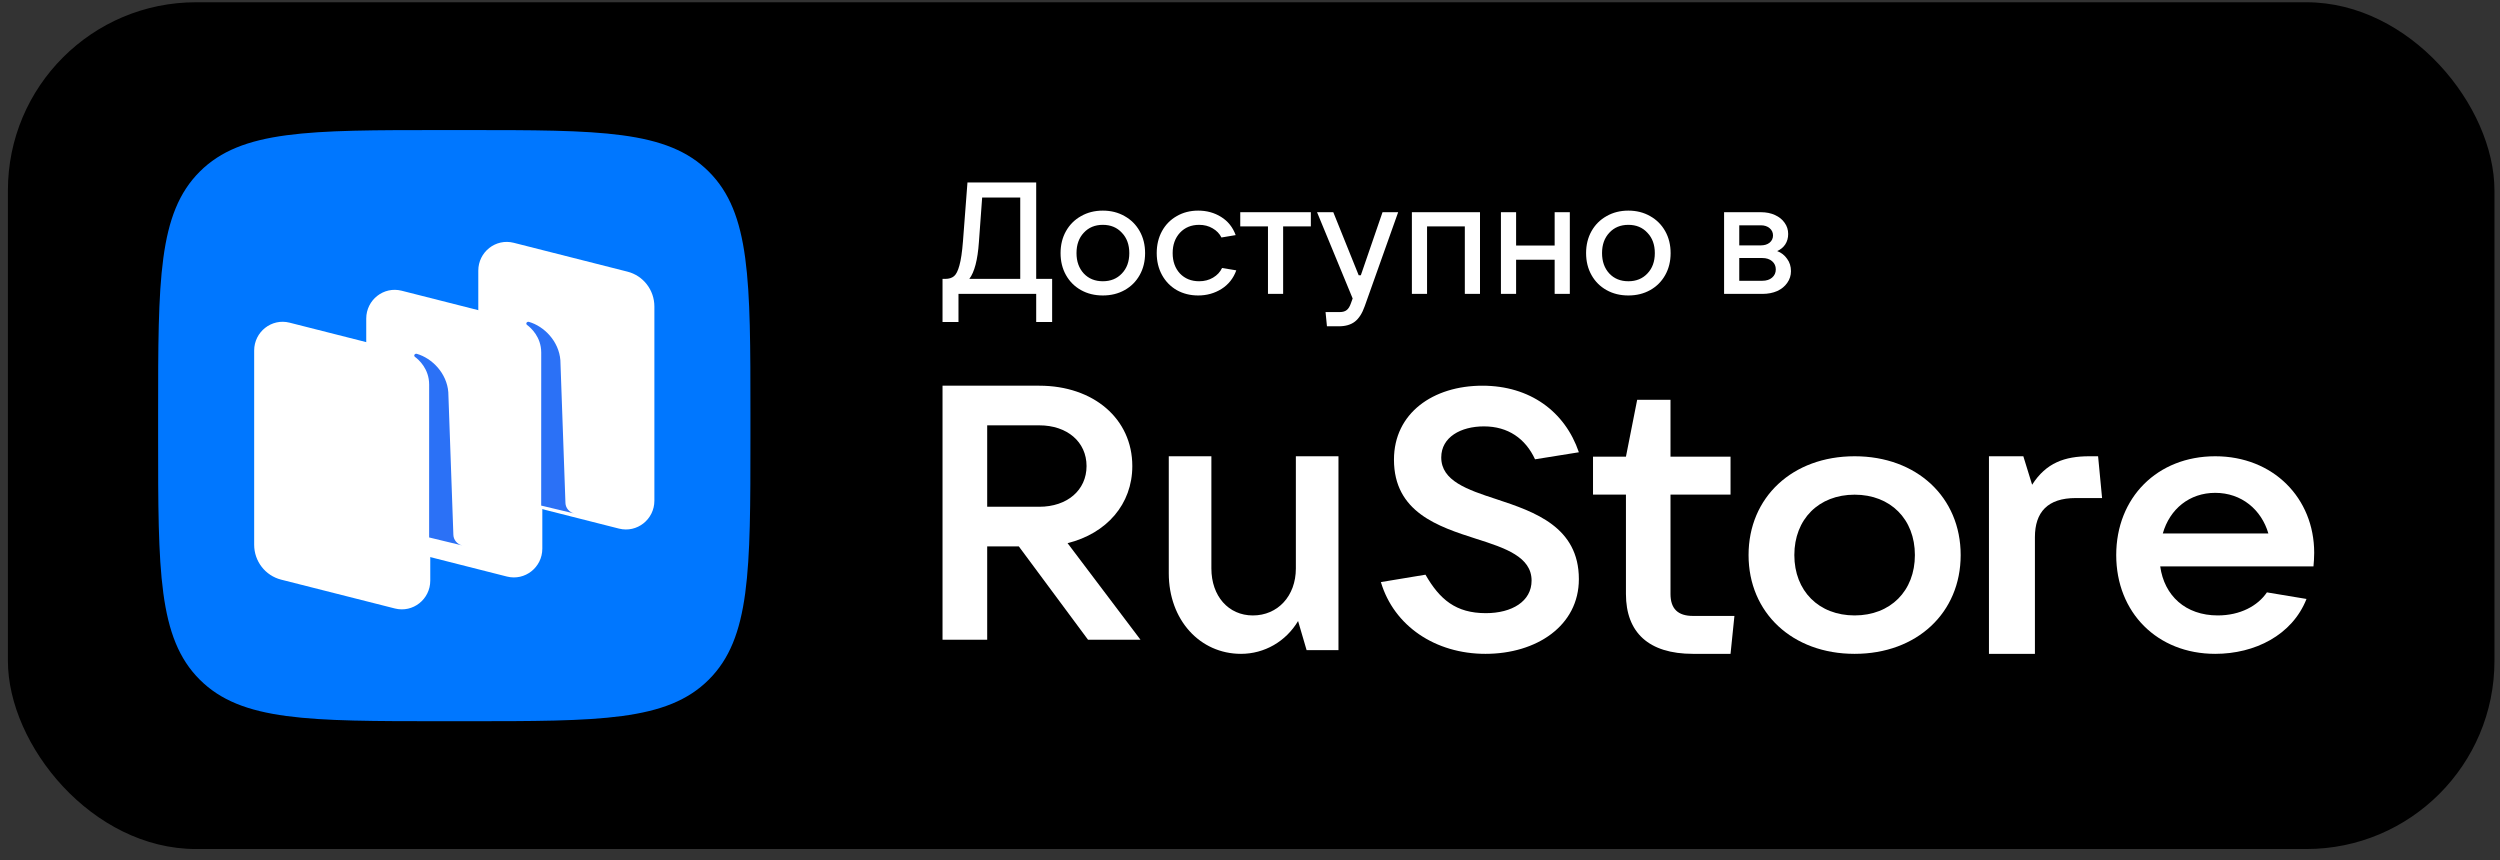 <svg width="186" height="64" viewBox="0 0 186 64" fill="none" xmlns="http://www.w3.org/2000/svg">
<rect x="0" y="0" width="186" height="64" fill="#333333" stroke="none"/>
<g clip-path="url(#clip0_67_3805)">
<rect x="0.588" y="0.168" width="185" height="63" rx="14" fill="black"/>
<g clip-path="url(#clip1_67_3805)">
<path fill-rule="evenodd" clip-rule="evenodd" d="M32.917 53.658C22.946 53.658 17.96 53.658 14.862 50.566C11.764 47.475 11.764 42.499 11.764 32.547L11.764 30.788C11.764 20.836 11.764 15.86 14.862 12.768C17.96 9.677 22.946 9.677 32.917 9.677L34.68 9.677C44.651 9.677 49.637 9.677 52.734 12.768C55.832 15.86 55.832 20.836 55.832 30.788V32.547C55.832 42.499 55.832 47.475 52.734 50.566C49.637 53.658 44.651 53.658 34.68 53.658H32.917Z" fill="#0077FF"/>
<path d="M37.587 37.18C36.41 36.882 35.585 35.812 35.585 34.586V20.138C35.585 18.745 36.881 17.724 38.218 18.063L46.684 20.211C47.861 20.509 48.686 21.578 48.686 22.805V37.253C48.686 38.646 47.39 39.667 46.053 39.328L37.587 37.18Z" fill="white"/>
<path d="M20.913 43.124C19.736 42.825 18.91 41.756 18.91 40.529V26.081C18.91 24.689 20.206 23.667 21.543 24.006L30.009 26.154C31.186 26.453 32.012 27.522 32.012 28.748V43.196C32.012 44.589 30.716 45.611 29.379 45.271L20.913 43.124Z" fill="white"/>
<path d="M29.25 40.747C28.073 40.448 27.248 39.379 27.248 38.153V23.705C27.248 22.312 28.544 21.29 29.881 21.629L38.346 23.777C39.524 24.076 40.349 25.145 40.349 26.371V40.819C40.349 42.212 39.053 43.234 37.716 42.895L29.25 40.747Z" fill="white"/>
<path d="M34.393 40.583C34.014 40.49 33.744 40.17 33.731 39.796L33.354 29.177C33.245 27.772 32.153 26.654 31.012 26.325C30.948 26.306 30.88 26.331 30.842 26.384C30.803 26.437 30.818 26.511 30.872 26.551C31.154 26.759 31.929 27.44 31.929 28.613L31.927 39.986L34.393 40.583Z" fill="#2B71F6"/>
<path d="M42.731 38.205C42.352 38.114 42.082 37.795 42.069 37.422L41.692 26.8C41.583 25.394 40.491 24.276 39.35 23.947C39.286 23.928 39.217 23.953 39.179 24.006C39.141 24.059 39.156 24.134 39.21 24.173C39.491 24.382 40.267 25.062 40.267 26.235L40.264 37.615L42.731 38.205Z" fill="#2B71F6"/>
<path d="M79.427 40.411C82.334 39.687 84.244 37.516 84.244 34.674C84.244 31.162 81.365 28.696 77.323 28.696H70.124V47.596H73.447V40.652H75.8L80.949 47.596H84.853L79.427 40.411ZM77.323 31.645C79.399 31.645 80.839 32.878 80.839 34.674C80.839 36.47 79.399 37.703 77.323 37.703H73.447V31.645H77.323Z" fill="white"/>
<path d="M92.332 48.646C94.069 48.646 95.667 47.731 96.577 46.205L97.211 48.369H99.582V33.946H96.412V42.294C96.412 44.347 95.061 45.789 93.214 45.789C91.395 45.789 90.127 44.347 90.127 42.294V33.946H86.957V42.655C86.957 46.122 89.272 48.646 92.332 48.646Z" fill="white"/>
<path d="M110.518 48.646C114.321 48.646 117.468 46.555 117.468 43.087C117.468 39.207 114.178 38.079 111.347 37.144C109.145 36.428 107.229 35.768 107.229 34.034C107.229 32.52 108.687 31.723 110.403 31.723C112.205 31.723 113.492 32.631 114.207 34.172L117.468 33.649C116.438 30.622 113.835 28.696 110.289 28.696C106.628 28.696 103.711 30.732 103.711 34.199C103.711 38.107 107 39.18 109.831 40.088C112.005 40.776 113.95 41.436 113.95 43.197C113.95 44.739 112.491 45.619 110.546 45.619C108.315 45.619 107.114 44.601 106.056 42.757L102.738 43.307C103.711 46.582 106.8 48.646 110.518 48.646Z" fill="white"/>
<path d="M125.956 45.825C124.832 45.825 124.285 45.289 124.285 44.188V36.797H128.752V33.977H124.285V29.745H121.806L120.97 33.977H118.52V36.797H120.97V44.188C120.97 47.066 122.67 48.646 125.956 48.646H128.752L129.041 45.825H125.956Z" fill="white"/>
<path d="M137.984 48.646C142.61 48.646 145.874 45.597 145.874 41.296C145.874 36.995 142.61 33.946 137.984 33.946C133.357 33.946 130.093 36.995 130.093 41.296C130.093 45.597 133.357 48.646 137.984 48.646ZM137.984 45.788C135.316 45.788 133.499 43.964 133.499 41.296C133.499 38.628 135.316 36.804 137.984 36.804C140.652 36.804 142.468 38.628 142.468 41.296C142.468 43.964 140.652 45.788 137.984 45.788Z" fill="white"/>
<path d="M151.398 48.646V39.967C151.398 38.101 152.35 37.055 154.432 37.055H156.395L156.098 33.946H155.443C153.629 33.946 152.231 34.426 151.19 36.066L150.536 33.946H147.978V48.646H151.398Z" fill="white"/>
<path d="M172.176 41.132C172.176 37.049 169.121 33.946 164.812 33.946C160.502 33.946 157.447 37.022 157.447 41.296C157.447 45.57 160.502 48.646 164.812 48.646C167.758 48.646 170.54 47.258 171.604 44.562L168.658 44.072C167.976 45.08 166.667 45.788 165.003 45.788C162.603 45.788 161.021 44.318 160.72 42.14H172.122C172.149 41.84 172.176 41.514 172.176 41.132ZM164.812 36.668C166.776 36.668 168.249 37.92 168.767 39.69H160.912C161.43 37.866 162.903 36.668 164.812 36.668Z" fill="white"/>
<path d="M70.124 23.958V20.749H70.332C70.6 20.749 70.815 20.682 70.977 20.549C71.138 20.416 71.272 20.149 71.38 19.749C71.495 19.342 71.583 18.742 71.645 17.951L71.979 13.577H77.093V20.749H78.279V23.958H77.093V21.866H71.311V23.958H70.124ZM75.906 20.749V14.694H73.073L72.831 18.009C72.739 19.334 72.501 20.247 72.117 20.749H75.906Z" fill="white"/>
<path d="M82.05 21.983C81.444 21.983 80.903 21.85 80.426 21.583C79.95 21.317 79.578 20.945 79.309 20.466C79.04 19.988 78.906 19.444 78.906 18.832C78.906 18.221 79.04 17.676 79.309 17.198C79.578 16.72 79.95 16.348 80.426 16.081C80.903 15.807 81.444 15.67 82.05 15.67C82.657 15.67 83.198 15.807 83.674 16.081C84.151 16.348 84.523 16.72 84.792 17.198C85.061 17.676 85.195 18.221 85.195 18.832C85.195 19.444 85.061 19.988 84.792 20.466C84.523 20.945 84.151 21.317 83.674 21.583C83.198 21.85 82.657 21.983 82.05 21.983ZM82.05 20.925C82.634 20.925 83.106 20.733 83.467 20.349C83.836 19.965 84.02 19.459 84.02 18.832C84.02 18.205 83.836 17.7 83.467 17.316C83.106 16.924 82.634 16.728 82.05 16.728C81.467 16.728 80.995 16.924 80.634 17.316C80.273 17.7 80.092 18.205 80.092 18.832C80.092 19.452 80.273 19.957 80.634 20.349C80.995 20.733 81.467 20.925 82.05 20.925Z" fill="white"/>
<path d="M89.147 21.983C88.555 21.983 88.022 21.85 87.546 21.583C87.077 21.309 86.713 20.933 86.451 20.455C86.191 19.977 86.06 19.436 86.06 18.832C86.06 18.221 86.191 17.676 86.451 17.198C86.713 16.72 87.077 16.348 87.546 16.081C88.014 15.807 88.548 15.67 89.147 15.67C89.784 15.67 90.352 15.827 90.852 16.14C91.358 16.454 91.719 16.904 91.934 17.492L90.875 17.669C90.736 17.386 90.517 17.159 90.218 16.987C89.926 16.814 89.592 16.728 89.216 16.728C88.632 16.728 88.156 16.924 87.788 17.316C87.427 17.708 87.246 18.213 87.246 18.832C87.246 19.452 87.427 19.957 87.788 20.349C88.156 20.733 88.632 20.925 89.216 20.925C89.608 20.925 89.953 20.835 90.253 20.655C90.56 20.474 90.782 20.235 90.921 19.938L91.98 20.114C91.765 20.709 91.397 21.172 90.875 21.501C90.36 21.822 89.784 21.983 89.147 21.983Z" fill="white"/>
<path d="M95.465 21.866H94.337V16.846H92.275V15.788H97.527V16.846H95.465V21.866Z" fill="white"/>
<path d="M102.86 15.788H104.023L101.535 22.782C101.351 23.308 101.109 23.688 100.81 23.923C100.51 24.158 100.111 24.276 99.612 24.276H98.725L98.621 23.218H99.681C99.903 23.218 100.076 23.166 100.199 23.065C100.322 22.971 100.426 22.802 100.51 22.559L100.637 22.206L97.988 15.788H99.197L101.086 20.478H101.247L102.86 15.788Z" fill="white"/>
<path d="M106.173 21.866H105.044V15.788H110.112V21.866H108.983V16.846H106.173V21.866Z" fill="white"/>
<path d="M115.666 18.268V15.788H116.795V21.866H115.666V19.326H112.798V21.866H111.669V15.788H112.798V18.268H115.666Z" fill="white"/>
<path d="M121.15 21.983C120.543 21.983 120.002 21.85 119.526 21.583C119.05 21.317 118.677 20.945 118.408 20.466C118.14 19.988 118.005 19.444 118.005 18.832C118.005 18.221 118.14 17.676 118.408 17.198C118.677 16.72 119.05 16.348 119.526 16.081C120.002 15.807 120.543 15.67 121.15 15.67C121.756 15.67 122.298 15.807 122.774 16.081C123.25 16.348 123.622 16.72 123.891 17.198C124.16 17.676 124.294 18.221 124.294 18.832C124.294 19.444 124.16 19.988 123.891 20.466C123.622 20.945 123.25 21.317 122.774 21.583C122.298 21.85 121.756 21.983 121.15 21.983ZM121.15 20.925C121.733 20.925 122.206 20.733 122.566 20.349C122.935 19.965 123.119 19.459 123.119 18.832C123.119 18.205 122.935 17.7 122.566 17.316C122.206 16.924 121.733 16.728 121.15 16.728C120.566 16.728 120.094 16.924 119.733 17.316C119.372 17.7 119.192 18.205 119.192 18.832C119.192 19.452 119.372 19.957 119.733 20.349C120.094 20.733 120.566 20.925 121.15 20.925Z" fill="white"/>
<path d="M132.223 18.68C132.53 18.797 132.775 18.989 132.96 19.256C133.152 19.514 133.248 19.82 133.248 20.173C133.248 20.494 133.156 20.784 132.971 21.043C132.795 21.301 132.545 21.505 132.223 21.654C131.9 21.795 131.532 21.866 131.117 21.866H128.272V15.788H131.013C131.405 15.788 131.754 15.858 132.061 15.999C132.369 16.14 132.607 16.332 132.775 16.575C132.952 16.818 133.04 17.096 133.04 17.41C133.04 17.708 132.967 17.966 132.822 18.186C132.683 18.397 132.484 18.562 132.223 18.68ZM129.401 16.763V18.256H131.013C131.274 18.256 131.489 18.19 131.658 18.056C131.827 17.915 131.912 17.735 131.912 17.516C131.912 17.296 131.827 17.116 131.658 16.975C131.489 16.834 131.274 16.763 131.013 16.763H129.401ZM131.117 20.89C131.416 20.89 131.658 20.811 131.843 20.655C132.027 20.498 132.119 20.294 132.119 20.043C132.119 19.793 132.027 19.589 131.843 19.432C131.658 19.275 131.416 19.197 131.117 19.197H129.401V20.89H131.117Z" fill="white"/>
</g>
</g>
<defs>
<clipPath id="clip0_67_3805">
<rect x="0.588" y="0.168" width="185" height="63" rx="14" fill="white"/>
</clipPath>
<clipPath id="clip1_67_3805">
<rect width="173.888" height="43.981" fill="white" transform="translate(11.764 9.677)"/>
</clipPath>
</defs>
</svg>
